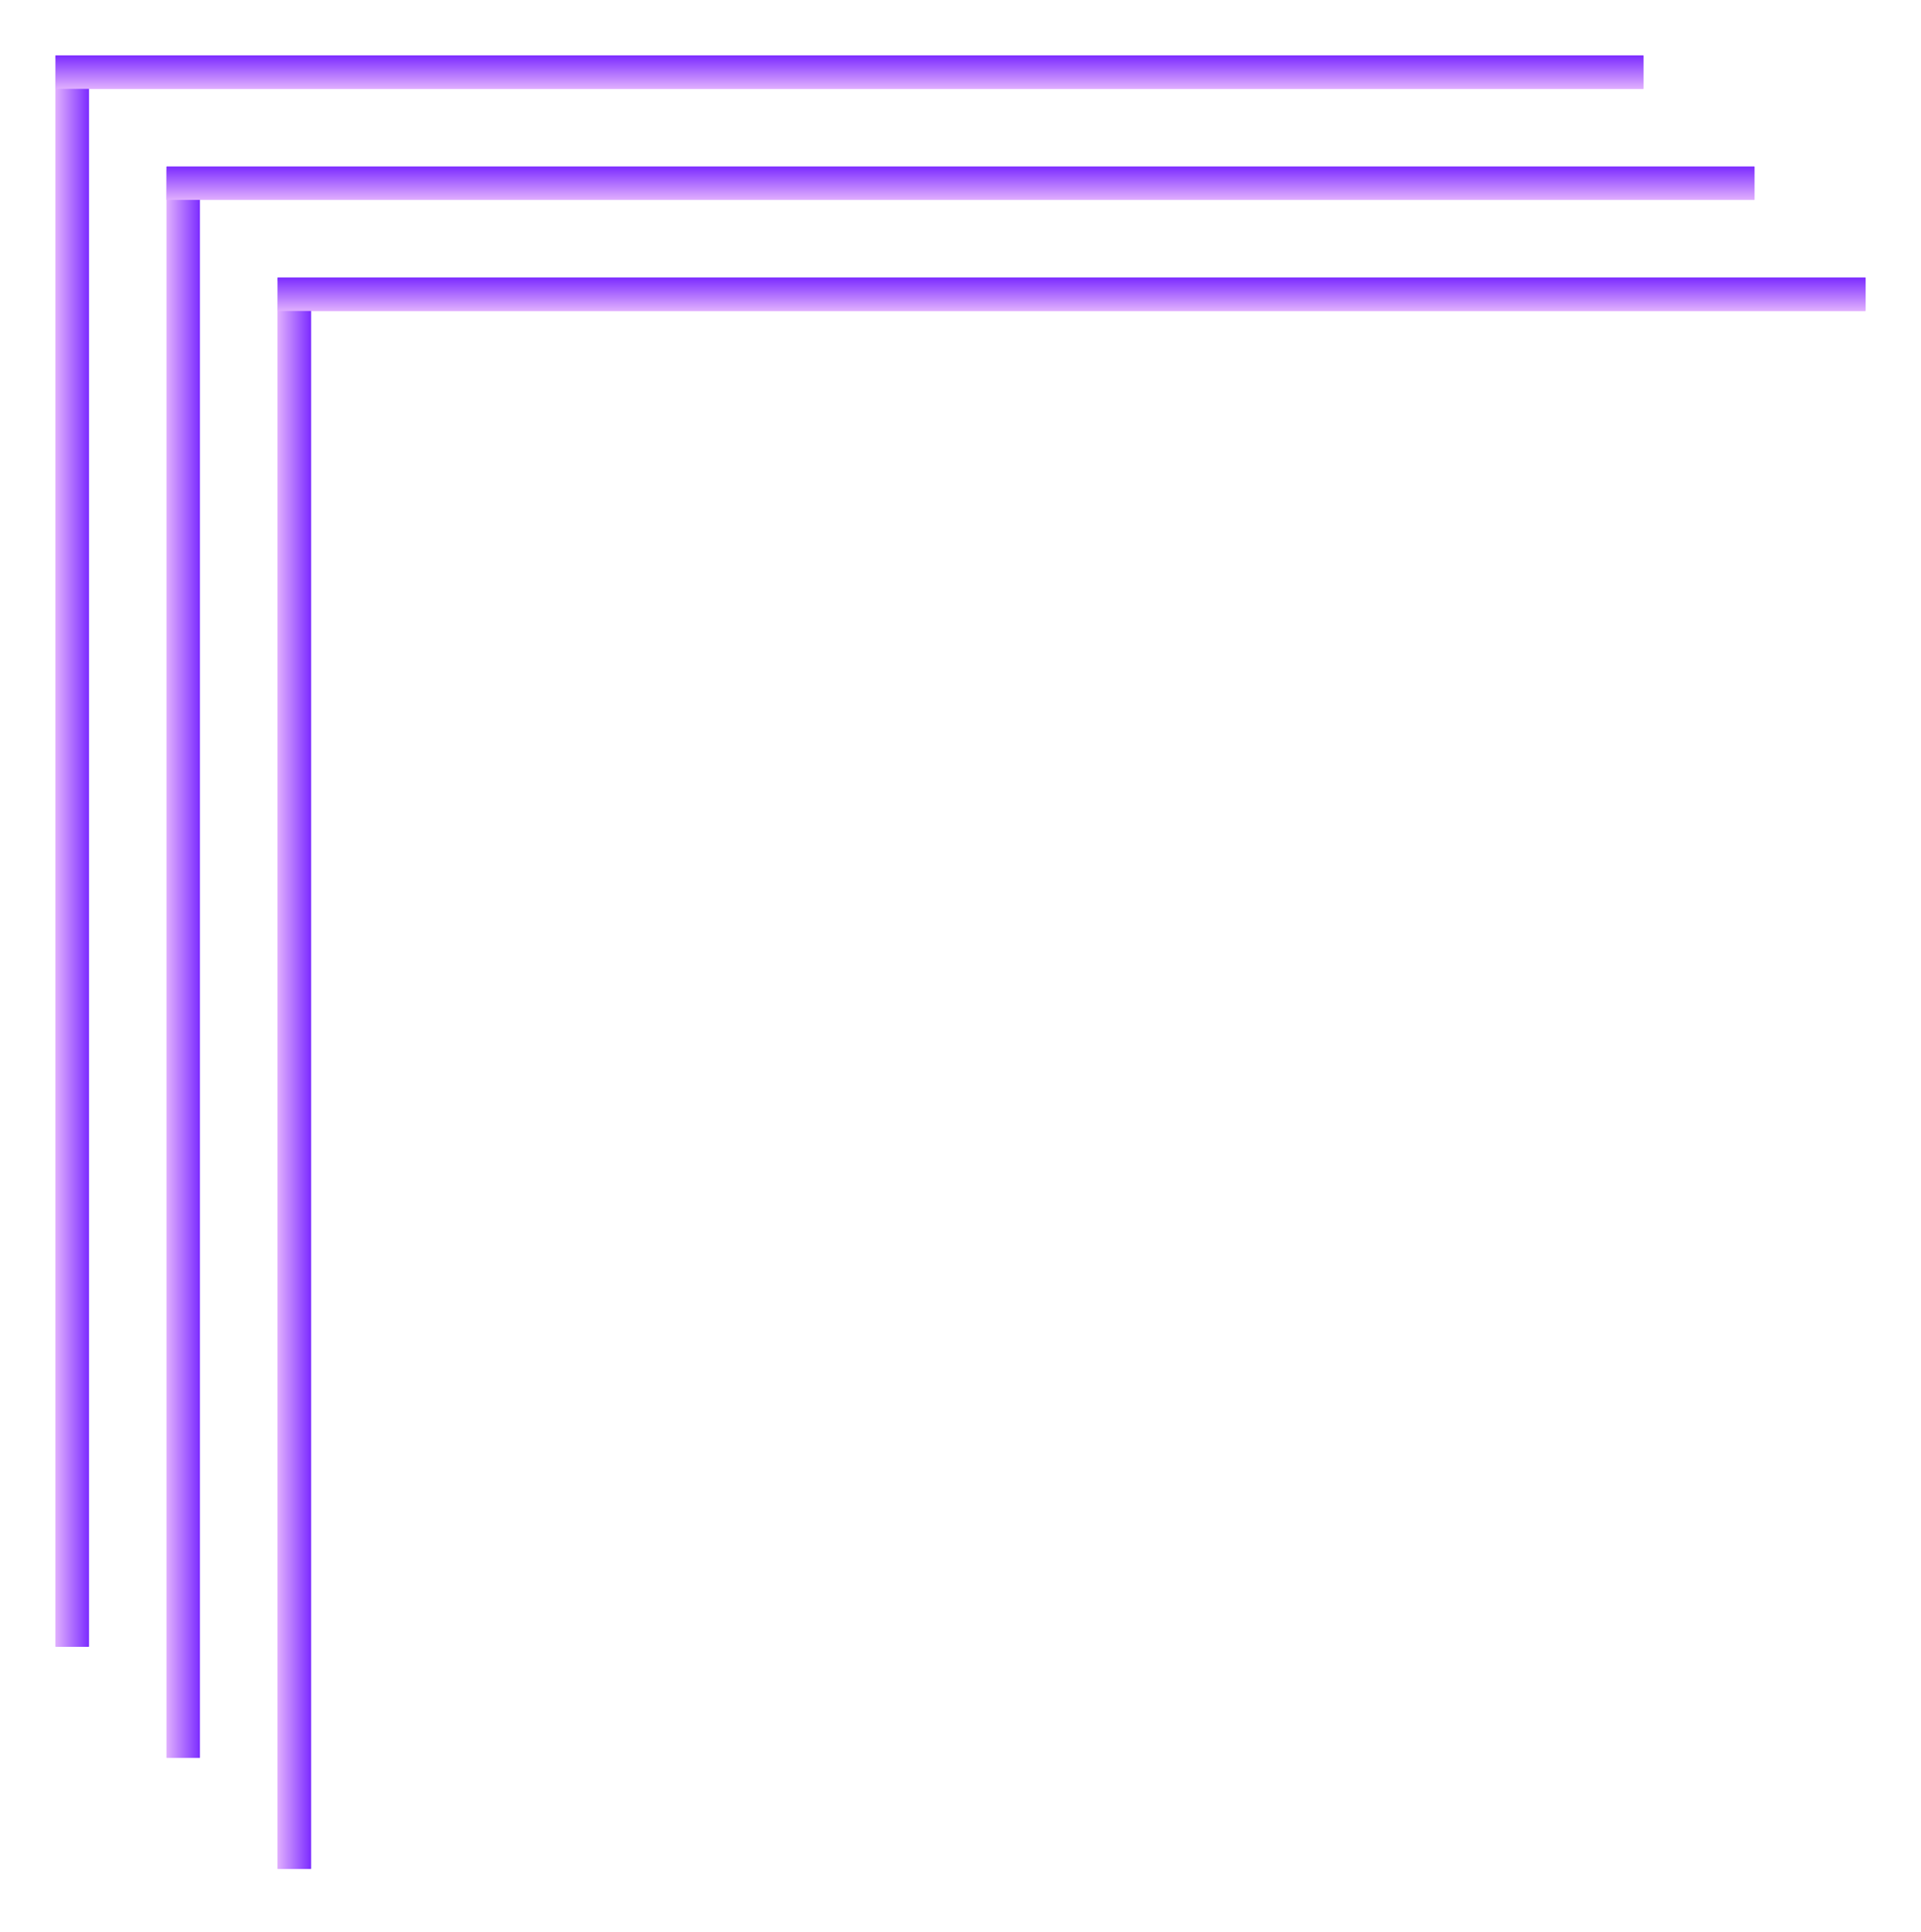 <?xml version="1.0" encoding="UTF-8"?> <svg xmlns="http://www.w3.org/2000/svg" width="173" height="174" viewBox="0 0 173 174" fill="none"> <g filter="url(#filter0_f)"> <rect x="5" y="5.28" width="3" height="143" fill="url(#paint0_linear)"></rect> <rect x="5" y="8" width="3" height="143" transform="rotate(-90 5 8)" fill="url(#paint1_linear)"></rect> </g> <rect x="5" y="5.28" width="3" height="143" fill="url(#paint2_linear)"></rect> <rect x="5" y="8" width="3" height="143" transform="rotate(-90 5 8)" fill="url(#paint3_linear)"></rect> <g filter="url(#filter1_f)"> <rect x="15" y="15.28" width="3" height="143" fill="url(#paint4_linear)"></rect> <rect x="15" y="18" width="3" height="143" transform="rotate(-90 15 18)" fill="url(#paint5_linear)"></rect> </g> <rect x="15" y="15.28" width="3" height="143" fill="url(#paint6_linear)"></rect> <rect x="15" y="18" width="3" height="143" transform="rotate(-90 15 18)" fill="url(#paint7_linear)"></rect> <g filter="url(#filter2_f)"> <rect x="25" y="25.28" width="3" height="143" fill="url(#paint8_linear)"></rect> <rect x="25" y="28" width="3" height="143" transform="rotate(-90 25 28)" fill="url(#paint9_linear)"></rect> </g> <rect x="25" y="25.28" width="3" height="143" fill="url(#paint10_linear)"></rect> <rect x="25" y="28" width="3" height="143" transform="rotate(-90 25 28)" fill="url(#paint11_linear)"></rect> <defs> <filter id="filter0_f" x="0" y="0" width="153" height="153.28" filterUnits="userSpaceOnUse" color-interpolation-filters="sRGB"> <feFlood flood-opacity="0" result="BackgroundImageFix"></feFlood> <feBlend mode="normal" in="SourceGraphic" in2="BackgroundImageFix" result="shape"></feBlend> <feGaussianBlur stdDeviation="2.5" result="effect1_foregroundBlur"></feGaussianBlur> </filter> <filter id="filter1_f" x="10" y="10" width="153" height="153.28" filterUnits="userSpaceOnUse" color-interpolation-filters="sRGB"> <feFlood flood-opacity="0" result="BackgroundImageFix"></feFlood> <feBlend mode="normal" in="SourceGraphic" in2="BackgroundImageFix" result="shape"></feBlend> <feGaussianBlur stdDeviation="2.5" result="effect1_foregroundBlur"></feGaussianBlur> </filter> <filter id="filter2_f" x="20" y="20" width="153" height="153.28" filterUnits="userSpaceOnUse" color-interpolation-filters="sRGB"> <feFlood flood-opacity="0" result="BackgroundImageFix"></feFlood> <feBlend mode="normal" in="SourceGraphic" in2="BackgroundImageFix" result="shape"></feBlend> <feGaussianBlur stdDeviation="2.5" result="effect1_foregroundBlur"></feGaussianBlur> </filter> <linearGradient id="paint0_linear" x1="5" y1="75.919" x2="8" y2="75.919" gradientUnits="userSpaceOnUse"> <stop stop-color="#E0AFFE"></stop> <stop offset="1" stop-color="#7C2CFF"></stop> </linearGradient> <linearGradient id="paint1_linear" x1="5" y1="78.638" x2="8" y2="78.638" gradientUnits="userSpaceOnUse"> <stop stop-color="#E0AFFE"></stop> <stop offset="1" stop-color="#7C2CFF"></stop> </linearGradient> <linearGradient id="paint2_linear" x1="5" y1="75.919" x2="8" y2="75.919" gradientUnits="userSpaceOnUse"> <stop stop-color="#E0AFFE"></stop> <stop offset="1" stop-color="#7C2CFF"></stop> </linearGradient> <linearGradient id="paint3_linear" x1="5" y1="78.638" x2="8" y2="78.638" gradientUnits="userSpaceOnUse"> <stop stop-color="#E0AFFE"></stop> <stop offset="1" stop-color="#7C2CFF"></stop> </linearGradient> <linearGradient id="paint4_linear" x1="15" y1="85.919" x2="18" y2="85.919" gradientUnits="userSpaceOnUse"> <stop stop-color="#E0AFFE"></stop> <stop offset="1" stop-color="#7C2CFF"></stop> </linearGradient> <linearGradient id="paint5_linear" x1="15" y1="88.638" x2="18" y2="88.638" gradientUnits="userSpaceOnUse"> <stop stop-color="#E0AFFE"></stop> <stop offset="1" stop-color="#7C2CFF"></stop> </linearGradient> <linearGradient id="paint6_linear" x1="15" y1="85.919" x2="18" y2="85.919" gradientUnits="userSpaceOnUse"> <stop stop-color="#E0AFFE"></stop> <stop offset="1" stop-color="#7C2CFF"></stop> </linearGradient> <linearGradient id="paint7_linear" x1="15" y1="88.638" x2="18" y2="88.638" gradientUnits="userSpaceOnUse"> <stop stop-color="#E0AFFE"></stop> <stop offset="1" stop-color="#7C2CFF"></stop> </linearGradient> <linearGradient id="paint8_linear" x1="25" y1="95.919" x2="28" y2="95.919" gradientUnits="userSpaceOnUse"> <stop stop-color="#E0AFFE"></stop> <stop offset="1" stop-color="#7C2CFF"></stop> </linearGradient> <linearGradient id="paint9_linear" x1="25" y1="98.638" x2="28" y2="98.638" gradientUnits="userSpaceOnUse"> <stop stop-color="#E0AFFE"></stop> <stop offset="1" stop-color="#7C2CFF"></stop> </linearGradient> <linearGradient id="paint10_linear" x1="25" y1="95.919" x2="28" y2="95.919" gradientUnits="userSpaceOnUse"> <stop stop-color="#E0AFFE"></stop> <stop offset="1" stop-color="#7C2CFF"></stop> </linearGradient> <linearGradient id="paint11_linear" x1="25" y1="98.638" x2="28" y2="98.638" gradientUnits="userSpaceOnUse"> <stop stop-color="#E0AFFE"></stop> <stop offset="1" stop-color="#7C2CFF"></stop> </linearGradient> </defs> </svg> 